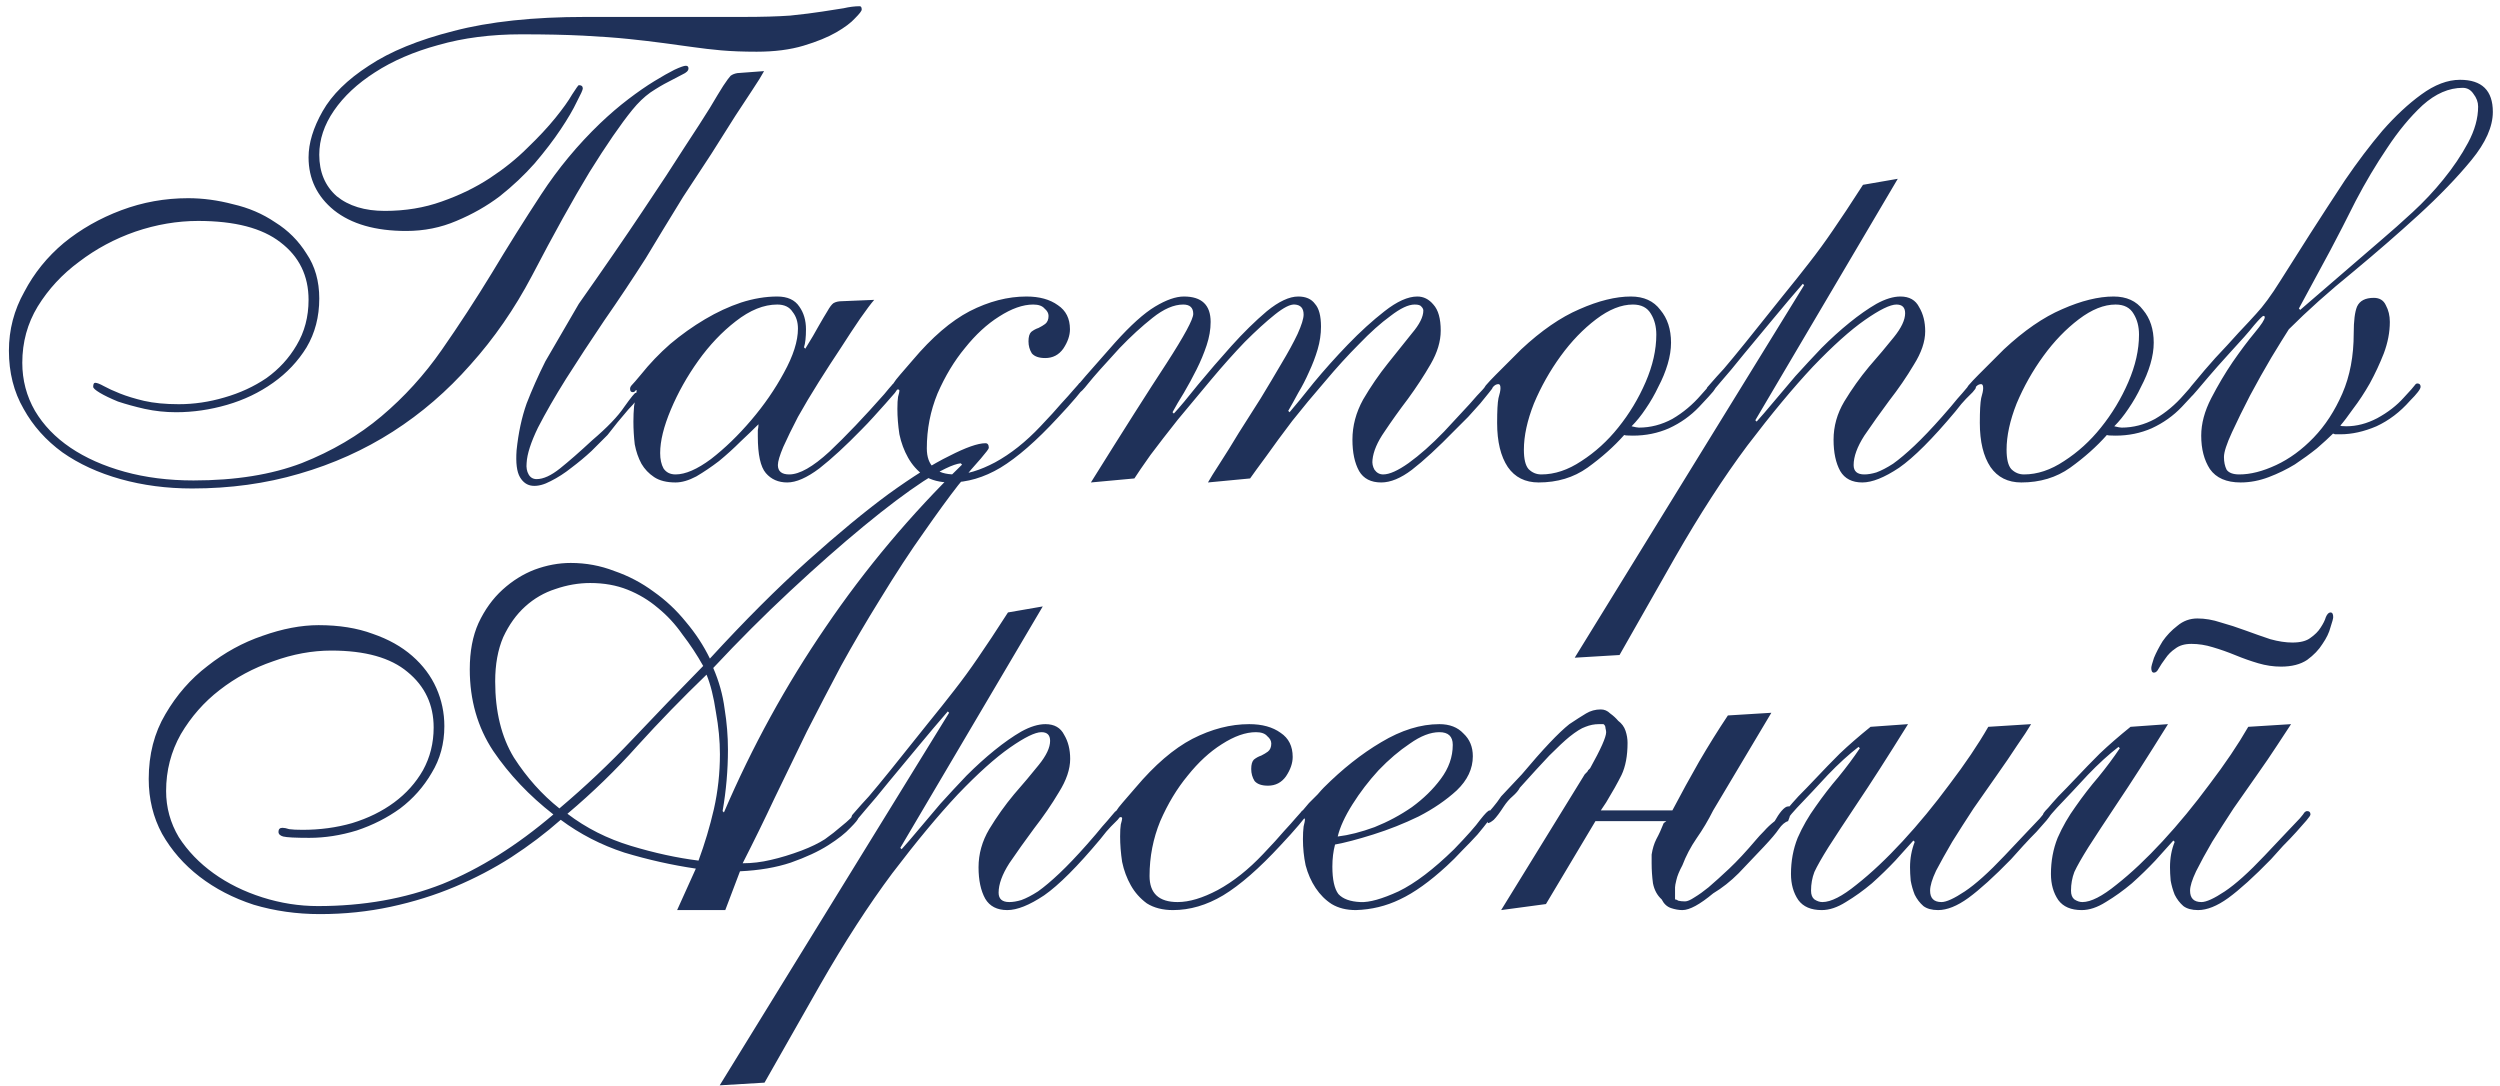 <?xml version="1.0" encoding="UTF-8"?> <svg xmlns="http://www.w3.org/2000/svg" width="228" height="99" viewBox="0 0 228 99" fill="none"><path d="M67.791 1.544C69.499 1.544 70.922 1.503 72.061 1.422C73.24 1.3 74.216 1.178 74.989 1.056C75.802 0.934 76.453 0.832 76.941 0.751C77.47 0.629 77.958 0.568 78.405 0.568C78.527 0.568 78.588 0.67 78.588 0.873C78.588 0.995 78.385 1.259 77.978 1.666C77.612 2.073 77.043 2.5 76.27 2.947C75.497 3.394 74.501 3.801 73.281 4.167C72.061 4.533 70.638 4.716 69.011 4.716C67.791 4.716 66.713 4.675 65.778 4.594C64.883 4.513 64.009 4.411 63.155 4.289C62.301 4.167 61.406 4.045 60.471 3.923C59.576 3.801 58.539 3.679 57.36 3.557C56.181 3.435 54.798 3.333 53.212 3.252C51.626 3.171 49.735 3.13 47.539 3.13C44.774 3.13 42.252 3.455 39.975 4.106C37.738 4.716 35.807 5.55 34.18 6.607C32.594 7.624 31.354 8.783 30.459 10.084C29.564 11.385 29.117 12.727 29.117 14.11C29.117 15.696 29.646 16.957 30.703 17.892C31.801 18.787 33.265 19.234 35.095 19.234C36.966 19.234 38.694 18.949 40.28 18.38C41.907 17.811 43.371 17.099 44.672 16.245C45.973 15.391 47.112 14.476 48.088 13.5C49.105 12.524 49.959 11.609 50.65 10.755C51.341 9.901 51.85 9.189 52.175 8.62C52.541 8.051 52.744 7.766 52.785 7.766C53.029 7.766 53.151 7.868 53.151 8.071C53.151 8.193 52.968 8.6 52.602 9.291C52.277 9.982 51.789 10.816 51.138 11.792C50.487 12.768 49.694 13.805 48.759 14.903C47.824 15.96 46.766 16.957 45.587 17.892C44.408 18.787 43.086 19.539 41.622 20.149C40.199 20.759 38.674 21.064 37.047 21.064C34.241 21.064 32.045 20.434 30.459 19.173C28.914 17.912 28.141 16.306 28.141 14.354C28.141 13.053 28.568 11.65 29.422 10.145C30.276 8.64 31.679 7.258 33.631 5.997C35.583 4.696 38.165 3.638 41.378 2.825C44.631 1.971 48.637 1.544 53.395 1.544H67.791ZM18.076 20.149C16.165 20.149 14.253 20.474 12.342 21.125C10.471 21.776 8.763 22.691 7.218 23.87C5.673 25.009 4.412 26.371 3.436 27.957C2.501 29.502 2.033 31.21 2.033 33.081C2.033 34.667 2.419 36.131 3.192 37.473C3.965 38.774 5.042 39.893 6.425 40.828C7.808 41.763 9.455 42.495 11.366 43.024C13.277 43.553 15.372 43.817 17.649 43.817C21.472 43.817 24.766 43.288 27.531 42.231C30.296 41.133 32.716 39.71 34.79 37.961C36.864 36.212 38.694 34.199 40.28 31.922C41.866 29.645 43.391 27.306 44.855 24.907C46.319 22.467 47.824 20.068 49.369 17.709C50.914 15.35 52.704 13.195 54.737 11.243C55.591 10.43 56.445 9.698 57.299 9.047C58.153 8.396 58.946 7.847 59.678 7.4C60.41 6.953 61.02 6.607 61.508 6.363C62.037 6.119 62.382 5.997 62.545 5.997C62.708 5.997 62.789 6.078 62.789 6.241C62.789 6.444 62.606 6.627 62.24 6.79C61.915 6.953 61.488 7.176 60.959 7.461C60.471 7.705 59.922 8.03 59.312 8.437C58.743 8.844 58.194 9.372 57.665 10.023C56.608 11.324 55.306 13.215 53.761 15.696C52.256 18.177 50.508 21.328 48.515 25.151C46.929 28.16 45.058 30.865 42.903 33.264C40.788 35.663 38.43 37.697 35.827 39.364C33.224 41.031 30.378 42.312 27.287 43.207C24.237 44.102 20.984 44.549 17.527 44.549C15.209 44.549 13.033 44.264 11 43.695C8.967 43.126 7.198 42.312 5.693 41.255C4.188 40.157 3.009 38.835 2.155 37.29C1.26 35.745 0.813 33.976 0.813 31.983C0.813 30.072 1.281 28.282 2.216 26.615C3.111 24.907 4.31 23.423 5.815 22.162C7.36 20.901 9.109 19.905 11.061 19.173C13.013 18.441 15.046 18.075 17.161 18.075C18.503 18.075 19.865 18.258 21.248 18.624C22.671 18.949 23.952 19.498 25.091 20.271C26.27 21.003 27.226 21.959 27.958 23.138C28.731 24.277 29.117 25.639 29.117 27.225C29.117 28.892 28.731 30.377 27.958 31.678C27.185 32.939 26.169 34.016 24.908 34.911C23.647 35.806 22.244 36.477 20.699 36.924C19.154 37.371 17.608 37.595 16.063 37.595C15.087 37.595 14.131 37.493 13.196 37.29C12.301 37.087 11.488 36.863 10.756 36.619C10.065 36.334 9.516 36.07 9.109 35.826C8.702 35.582 8.499 35.399 8.499 35.277C8.499 35.033 8.56 34.911 8.682 34.911C8.845 34.911 9.109 35.013 9.475 35.216C9.841 35.419 10.329 35.643 10.939 35.887C11.549 36.131 12.281 36.355 13.135 36.558C14.03 36.761 15.087 36.863 16.307 36.863C17.69 36.863 19.072 36.66 20.455 36.253C21.878 35.846 23.159 35.257 24.298 34.484C25.437 33.671 26.352 32.674 27.043 31.495C27.775 30.275 28.141 28.892 28.141 27.347C28.141 25.151 27.287 23.402 25.579 22.101C23.912 20.8 21.411 20.149 18.076 20.149ZM67.059 10.572L64.863 14.049L62.301 17.953L60.471 20.942L58.885 23.565C57.665 25.476 56.404 27.367 55.103 29.238C53.842 31.109 52.683 32.878 51.626 34.545C50.609 36.172 49.755 37.656 49.064 38.998C48.413 40.34 48.068 41.418 48.027 42.231C47.986 42.638 48.047 42.983 48.21 43.268C48.373 43.553 48.617 43.695 48.942 43.695C49.552 43.695 50.264 43.37 51.077 42.719C51.89 42.068 52.866 41.214 54.005 40.157C55.388 38.978 56.364 37.961 56.933 37.107C57.543 36.253 57.889 35.826 57.97 35.826C58.214 35.826 58.336 35.887 58.336 36.009C58.336 36.09 58.234 36.253 58.031 36.497C57.868 36.741 57.624 37.026 57.299 37.351C57.014 37.676 56.689 38.063 56.323 38.51C55.998 38.917 55.693 39.303 55.408 39.669C55.001 40.076 54.513 40.564 53.944 41.133C53.375 41.662 52.765 42.17 52.114 42.658C51.504 43.146 50.874 43.553 50.223 43.878C49.613 44.203 49.064 44.346 48.576 44.305C48.088 44.264 47.702 44 47.417 43.512C47.132 43.024 47.031 42.211 47.112 41.072C47.275 39.486 47.58 38.063 48.027 36.802C48.515 35.541 49.084 34.26 49.735 32.959L52.785 27.713C55.103 24.419 57.035 21.613 58.58 19.295C60.166 16.936 61.447 14.984 62.423 13.439C63.44 11.894 64.212 10.694 64.741 9.84C65.27 8.945 65.676 8.274 65.961 7.827C66.286 7.339 66.51 7.034 66.632 6.912C66.795 6.79 66.998 6.709 67.242 6.668L69.682 6.485L69.255 7.217L68.584 8.254L67.059 10.572ZM54.615 42.658L55.713 41.804L54.615 42.658ZM60.207 41.316C60.207 41.885 60.309 42.353 60.512 42.719C60.756 43.085 61.122 43.268 61.61 43.268C62.505 43.268 63.582 42.8 64.843 41.865C66.104 40.889 67.324 39.71 68.503 38.327C69.682 36.944 70.679 35.501 71.492 33.996C72.346 32.451 72.773 31.109 72.773 29.97C72.773 29.36 72.61 28.852 72.285 28.445C72 27.998 71.533 27.774 70.882 27.774C69.662 27.774 68.401 28.282 67.1 29.299C65.839 30.275 64.701 31.475 63.684 32.898C62.667 34.321 61.834 35.806 61.183 37.351C60.532 38.896 60.207 40.218 60.207 41.316ZM79.727 27.347C79.442 27.672 79.015 28.242 78.446 29.055C77.917 29.828 77.328 30.722 76.677 31.739C76.026 32.715 75.355 33.752 74.664 34.85C73.973 35.948 73.342 37.005 72.773 38.022C72.244 39.039 71.797 39.954 71.431 40.767C71.106 41.54 70.943 42.089 70.943 42.414C70.943 42.983 71.289 43.268 71.98 43.268C72.915 43.268 74.135 42.577 75.64 41.194C77.145 39.771 78.812 38.022 80.642 35.948C81.008 35.501 81.232 35.236 81.313 35.155C81.394 35.033 81.476 34.972 81.557 34.972C81.801 34.972 81.923 35.094 81.923 35.338C81.923 35.379 81.821 35.541 81.618 35.826C81.415 36.07 81.13 36.395 80.764 36.802C80.439 37.168 80.073 37.575 79.666 38.022C79.3 38.429 78.934 38.815 78.568 39.181C77.145 40.645 75.864 41.824 74.725 42.719C73.586 43.573 72.61 44 71.797 44C70.984 44 70.333 43.715 69.845 43.146C69.357 42.577 69.113 41.458 69.113 39.791C69.113 39.588 69.113 39.405 69.113 39.242C69.154 39.039 69.174 38.856 69.174 38.693C68.727 39.14 68.178 39.669 67.527 40.279C66.917 40.889 66.266 41.479 65.575 42.048C64.884 42.577 64.192 43.044 63.501 43.451C62.81 43.817 62.179 44 61.61 44C60.797 44 60.146 43.837 59.658 43.512C59.17 43.187 58.784 42.78 58.499 42.292C58.214 41.763 58.011 41.174 57.889 40.523C57.808 39.832 57.767 39.14 57.767 38.449C57.767 37.961 57.787 37.493 57.828 37.046C57.909 36.558 57.991 36.07 58.072 35.582C57.991 35.582 57.93 35.623 57.889 35.704C57.848 35.745 57.787 35.765 57.706 35.765C57.543 35.765 57.462 35.663 57.462 35.46C57.462 35.338 57.523 35.216 57.645 35.094C57.767 34.972 58.031 34.667 58.438 34.179C59.251 33.162 60.146 32.227 61.122 31.373C62.139 30.519 63.196 29.767 64.294 29.116C65.392 28.465 66.49 27.957 67.588 27.591C68.727 27.225 69.825 27.042 70.882 27.042C71.817 27.042 72.488 27.347 72.895 27.957C73.302 28.526 73.505 29.218 73.505 30.031C73.505 30.763 73.444 31.312 73.322 31.678L73.444 31.8C73.973 30.946 74.379 30.255 74.664 29.726C74.989 29.157 75.254 28.709 75.457 28.384C75.66 28.018 75.843 27.774 76.006 27.652C76.209 27.53 76.474 27.469 76.799 27.469L79.727 27.347ZM97.58 30.031C97.58 30.6 97.377 31.19 96.97 31.8C96.563 32.369 96.014 32.654 95.323 32.654C94.754 32.654 94.347 32.512 94.103 32.227C93.9 31.902 93.798 31.536 93.798 31.129C93.798 30.722 93.879 30.438 94.042 30.275C94.245 30.112 94.469 29.99 94.713 29.909C94.957 29.787 95.16 29.665 95.323 29.543C95.526 29.38 95.628 29.136 95.628 28.811C95.628 28.567 95.506 28.343 95.262 28.14C95.059 27.896 94.713 27.774 94.225 27.774C93.29 27.774 92.253 28.14 91.114 28.872C90.016 29.563 88.979 30.519 88.003 31.739C87.027 32.918 86.193 34.301 85.502 35.887C84.851 37.473 84.526 39.14 84.526 40.889C84.526 42.475 85.38 43.268 87.088 43.268C88.145 43.268 89.365 42.902 90.748 42.17C92.171 41.397 93.554 40.299 94.896 38.876C95.709 38.022 96.34 37.331 96.787 36.802C97.275 36.273 97.621 35.887 97.824 35.643C98.068 35.358 98.231 35.175 98.312 35.094C98.393 34.972 98.454 34.911 98.495 34.911C98.739 34.911 98.861 35.033 98.861 35.277C98.861 35.358 98.617 35.684 98.129 36.253C97.682 36.782 97.133 37.392 96.482 38.083C94.53 40.198 92.781 41.723 91.236 42.658C89.731 43.553 88.206 44 86.661 44C85.726 44 84.933 43.797 84.282 43.39C83.672 42.943 83.184 42.394 82.818 41.743C82.452 41.092 82.188 40.381 82.025 39.608C81.903 38.795 81.842 38.022 81.842 37.29C81.842 36.802 81.862 36.436 81.903 36.192C81.984 35.907 82.025 35.724 82.025 35.643C82.025 35.562 81.984 35.521 81.903 35.521C81.822 35.521 81.74 35.562 81.659 35.643C81.618 35.724 81.557 35.765 81.476 35.765C81.273 35.765 81.171 35.663 81.171 35.46C81.171 35.419 81.191 35.379 81.232 35.338C81.273 35.257 81.354 35.135 81.476 34.972C81.598 34.769 81.801 34.504 82.086 34.179C82.371 33.854 82.757 33.406 83.245 32.837C84.994 30.763 86.722 29.279 88.43 28.384C90.179 27.489 91.907 27.042 93.615 27.042C94.794 27.042 95.75 27.306 96.482 27.835C97.214 28.323 97.58 29.055 97.58 30.031ZM110.166 44C110.369 43.634 110.735 43.044 111.264 42.231C111.792 41.418 112.362 40.503 112.972 39.486C113.622 38.469 114.293 37.412 114.985 36.314C115.676 35.175 116.306 34.118 116.876 33.142C117.486 32.125 117.974 31.231 118.34 30.458C118.706 29.645 118.889 29.055 118.889 28.689C118.889 28.12 118.624 27.815 118.096 27.774C117.689 27.733 117.079 28.038 116.266 28.689C115.452 29.34 114.537 30.173 113.521 31.19C112.545 32.207 111.528 33.345 110.471 34.606C109.413 35.867 108.397 37.087 107.421 38.266C106.485 39.445 105.652 40.523 104.92 41.499C104.228 42.475 103.74 43.187 103.456 43.634L99.49 44C102.459 39.242 104.757 35.623 106.384 33.142C108.01 30.621 108.824 29.116 108.824 28.628C108.824 28.059 108.519 27.774 107.909 27.774C107.055 27.774 106.119 28.181 105.103 28.994C104.127 29.767 103.13 30.682 102.114 31.739C100.69 33.284 99.734 34.362 99.246 34.972C98.799 35.541 98.514 35.826 98.392 35.826C98.189 35.826 98.088 35.704 98.088 35.46C98.088 35.379 98.392 34.992 99.002 34.301C99.653 33.569 100.548 32.552 101.687 31.251C103.11 29.665 104.33 28.567 105.347 27.957C106.363 27.347 107.238 27.042 107.97 27.042C109.596 27.042 110.41 27.815 110.41 29.36C110.41 30.051 110.288 30.763 110.044 31.495C109.8 32.227 109.495 32.959 109.129 33.691C108.763 34.423 108.376 35.135 107.97 35.826C107.563 36.477 107.217 37.066 106.933 37.595L107.055 37.717C107.583 37.148 108.315 36.273 109.251 35.094C110.227 33.915 111.243 32.735 112.301 31.556C113.399 30.336 114.476 29.279 115.534 28.384C116.632 27.489 117.587 27.042 118.401 27.042C119.092 27.042 119.6 27.266 119.926 27.713C120.292 28.12 120.475 28.811 120.475 29.787C120.475 30.478 120.373 31.17 120.17 31.861C119.966 32.552 119.702 33.244 119.377 33.935C119.092 34.586 118.767 35.216 118.401 35.826C118.075 36.436 117.77 36.985 117.486 37.473L117.608 37.595C118.136 36.985 118.868 36.09 119.804 34.911C120.78 33.732 121.817 32.573 122.915 31.434C124.053 30.255 125.172 29.238 126.27 28.384C127.408 27.489 128.405 27.042 129.259 27.042C129.828 27.042 130.316 27.286 130.723 27.774C131.17 28.262 131.394 29.055 131.394 30.153C131.394 31.129 131.089 32.146 130.479 33.203C129.869 34.26 129.177 35.318 128.405 36.375C127.632 37.392 126.92 38.388 126.27 39.364C125.619 40.299 125.253 41.153 125.172 41.926C125.131 42.251 125.192 42.556 125.355 42.841C125.558 43.126 125.822 43.268 126.148 43.268C126.717 43.268 127.49 42.922 128.466 42.231C129.482 41.499 130.56 40.543 131.699 39.364C132.715 38.266 133.488 37.432 134.017 36.863C134.545 36.253 134.932 35.826 135.176 35.582C135.42 35.297 135.562 35.135 135.603 35.094C135.684 35.013 135.765 34.972 135.847 34.972C136.05 34.972 136.152 35.074 136.152 35.277C136.152 35.358 136.03 35.541 135.786 35.826C135.582 36.07 135.318 36.395 134.993 36.802C134.667 37.168 134.301 37.575 133.895 38.022C133.488 38.429 133.081 38.835 132.675 39.242C131.129 40.828 129.828 42.028 128.771 42.841C127.754 43.614 126.819 44 125.965 44C125.029 44 124.358 43.654 123.952 42.963C123.545 42.231 123.342 41.275 123.342 40.096C123.342 38.835 123.667 37.615 124.318 36.436C125.009 35.257 125.761 34.159 126.575 33.142C127.388 32.125 128.12 31.21 128.771 30.397C129.462 29.584 129.808 28.892 129.808 28.323C129.808 28.201 129.747 28.079 129.625 27.957C129.543 27.835 129.34 27.774 129.015 27.774C128.445 27.774 127.713 28.12 126.819 28.811C125.924 29.462 124.968 30.316 123.952 31.373C122.935 32.39 121.898 33.528 120.841 34.789C119.783 36.009 118.787 37.209 117.852 38.388C116.957 39.567 116.164 40.645 115.473 41.621C114.781 42.556 114.293 43.227 114.009 43.634L110.166 44ZM151.056 30.519C151.056 29.787 150.893 29.157 150.568 28.628C150.242 28.059 149.693 27.774 148.921 27.774C147.863 27.774 146.745 28.221 145.566 29.116C144.386 30.011 143.309 31.129 142.333 32.471C141.357 33.813 140.543 35.257 139.893 36.802C139.283 38.347 138.978 39.75 138.978 41.011C138.978 41.865 139.12 42.455 139.405 42.78C139.73 43.105 140.116 43.268 140.564 43.268C141.784 43.268 143.004 42.861 144.224 42.048C145.484 41.235 146.603 40.218 147.579 38.998C148.595 37.737 149.429 36.355 150.08 34.85C150.73 33.345 151.056 31.902 151.056 30.519ZM152.398 31.251C152.398 31.861 152.296 32.512 152.093 33.203C151.889 33.894 151.605 34.586 151.239 35.277C150.913 35.968 150.527 36.639 150.08 37.29C149.673 37.9 149.246 38.429 148.799 38.876C149.124 38.957 149.348 38.998 149.47 38.998C150.527 38.998 151.544 38.734 152.52 38.205C153.496 37.636 154.37 36.904 155.143 36.009C155.549 35.562 155.793 35.277 155.875 35.155C155.997 35.033 156.098 34.972 156.18 34.972C156.383 34.972 156.485 35.074 156.485 35.277C156.485 35.358 156.403 35.501 156.241 35.704C156.078 35.907 155.651 36.375 154.96 37.107C154.187 37.92 153.272 38.571 152.215 39.059C151.198 39.506 150.1 39.73 148.921 39.73C148.433 39.73 148.168 39.71 148.128 39.669C147.192 40.726 146.074 41.723 144.773 42.658C143.512 43.553 142.028 44 140.32 44C139.1 44 138.164 43.532 137.514 42.597C136.863 41.621 136.538 40.279 136.538 38.571C136.538 37.473 136.578 36.721 136.66 36.314C136.782 35.907 136.843 35.602 136.843 35.399C136.843 35.155 136.782 35.033 136.66 35.033C136.416 35.033 136.192 35.196 135.989 35.521C135.785 35.846 135.643 36.009 135.562 36.009C135.318 36.009 135.196 35.907 135.196 35.704C135.196 35.623 135.297 35.44 135.501 35.155C135.745 34.87 136.05 34.545 136.416 34.179C136.782 33.813 137.168 33.427 137.575 33.02C137.981 32.613 138.368 32.227 138.734 31.861C140.564 30.153 142.333 28.933 144.041 28.201C145.789 27.428 147.355 27.042 148.738 27.042C149.917 27.042 150.812 27.449 151.422 28.262C152.072 29.035 152.398 30.031 152.398 31.251ZM160.084 38.327L160.206 38.449C160.613 38.002 161.121 37.412 161.731 36.68C162.341 35.948 163.012 35.155 163.744 34.301C164.517 33.447 165.31 32.593 166.123 31.739C166.977 30.885 167.831 30.112 168.685 29.421C169.539 28.73 170.352 28.16 171.125 27.713C171.938 27.266 172.67 27.042 173.321 27.042C174.134 27.042 174.704 27.367 175.029 28.018C175.395 28.628 175.578 29.36 175.578 30.214C175.578 31.149 175.232 32.166 174.541 33.264C173.89 34.362 173.138 35.46 172.284 36.558C171.471 37.656 170.718 38.713 170.027 39.73C169.376 40.747 169.051 41.641 169.051 42.414C169.051 42.983 169.376 43.268 170.027 43.268C170.352 43.268 170.718 43.207 171.125 43.085C171.572 42.922 172.081 42.658 172.65 42.292C173.219 41.885 173.87 41.336 174.602 40.645C175.334 39.954 176.168 39.079 177.103 38.022C177.713 37.331 178.181 36.782 178.506 36.375C178.872 35.968 179.136 35.663 179.299 35.46C179.502 35.216 179.624 35.074 179.665 35.033C179.746 34.952 179.828 34.911 179.909 34.911C180.112 34.911 180.214 35.013 180.214 35.216C180.214 35.297 180.194 35.379 180.153 35.46C180.112 35.501 180.031 35.602 179.909 35.765C179.787 35.887 179.584 36.09 179.299 36.375C179.055 36.619 178.73 37.005 178.323 37.534C176.249 40.015 174.541 41.723 173.199 42.658C171.857 43.553 170.739 44 169.844 44C168.909 44 168.238 43.654 167.831 42.963C167.424 42.231 167.221 41.275 167.221 40.096C167.221 38.876 167.546 37.717 168.197 36.619C168.888 35.48 169.641 34.423 170.454 33.447C171.308 32.471 172.06 31.576 172.711 30.763C173.402 29.909 173.748 29.177 173.748 28.567C173.748 28.038 173.484 27.774 172.955 27.774C172.386 27.774 171.43 28.242 170.088 29.177C168.746 30.112 167.16 31.536 165.33 33.447C163.541 35.358 161.548 37.758 159.352 40.645C157.197 43.532 155.001 46.928 152.764 50.832L147.701 59.738L143.614 59.982L164.537 26.005L164.415 25.883C163.602 26.818 162.707 27.876 161.731 29.055C160.796 30.194 159.901 31.271 159.047 32.288C158.234 33.305 157.522 34.159 156.912 34.85C156.343 35.541 156.038 35.887 155.997 35.887C155.753 35.887 155.631 35.785 155.631 35.582C155.631 35.501 155.651 35.419 155.692 35.338C155.773 35.257 155.916 35.094 156.119 34.85C156.363 34.565 156.729 34.159 157.217 33.63C157.705 33.061 158.376 32.247 159.23 31.19C160.653 29.401 161.792 27.977 162.646 26.92C163.541 25.822 164.334 24.826 165.025 23.931C165.757 22.996 166.469 22.02 167.16 21.003C167.892 19.946 168.807 18.563 169.905 16.855L173.077 16.306L160.084 38.327ZM195.078 30.519C195.078 29.787 194.915 29.157 194.59 28.628C194.265 28.059 193.716 27.774 192.943 27.774C191.886 27.774 190.767 28.221 189.588 29.116C188.409 30.011 187.331 31.129 186.355 32.471C185.379 33.813 184.566 35.257 183.915 36.802C183.305 38.347 183 39.75 183 41.011C183 41.865 183.142 42.455 183.427 42.78C183.752 43.105 184.139 43.268 184.586 43.268C185.806 43.268 187.026 42.861 188.246 42.048C189.507 41.235 190.625 40.218 191.601 38.998C192.618 37.737 193.451 36.355 194.102 34.85C194.753 33.345 195.078 31.902 195.078 30.519ZM196.42 31.251C196.42 31.861 196.318 32.512 196.115 33.203C195.912 33.894 195.627 34.586 195.261 35.277C194.936 35.968 194.549 36.639 194.102 37.29C193.695 37.9 193.268 38.429 192.821 38.876C193.146 38.957 193.37 38.998 193.492 38.998C194.549 38.998 195.566 38.734 196.542 38.205C197.518 37.636 198.392 36.904 199.165 36.009C199.572 35.562 199.816 35.277 199.897 35.155C200.019 35.033 200.121 34.972 200.202 34.972C200.405 34.972 200.507 35.074 200.507 35.277C200.507 35.358 200.426 35.501 200.263 35.704C200.1 35.907 199.673 36.375 198.982 37.107C198.209 37.92 197.294 38.571 196.237 39.059C195.22 39.506 194.122 39.73 192.943 39.73C192.455 39.73 192.191 39.71 192.15 39.669C191.215 40.726 190.096 41.723 188.795 42.658C187.534 43.553 186.05 44 184.342 44C183.122 44 182.187 43.532 181.536 42.597C180.885 41.621 180.56 40.279 180.56 38.571C180.56 37.473 180.601 36.721 180.682 36.314C180.804 35.907 180.865 35.602 180.865 35.399C180.865 35.155 180.804 35.033 180.682 35.033C180.438 35.033 180.214 35.196 180.011 35.521C179.808 35.846 179.665 36.009 179.584 36.009C179.34 36.009 179.218 35.907 179.218 35.704C179.218 35.623 179.32 35.44 179.523 35.155C179.767 34.87 180.072 34.545 180.438 34.179C180.804 33.813 181.19 33.427 181.597 33.02C182.004 32.613 182.39 32.227 182.756 31.861C184.586 30.153 186.355 28.933 188.063 28.201C189.812 27.428 191.377 27.042 192.76 27.042C193.939 27.042 194.834 27.449 195.444 28.262C196.095 29.035 196.42 30.031 196.42 31.251ZM217.282 21.796C218.096 21.105 219.011 20.291 220.027 19.356C221.044 18.421 221.979 17.424 222.833 16.367C223.728 15.269 224.48 14.151 225.09 13.012C225.7 11.873 226.005 10.775 226.005 9.718C226.005 9.311 225.863 8.925 225.578 8.559C225.334 8.193 225.009 8.01 224.602 8.01C223.342 8.01 222.122 8.539 220.942 9.596C219.804 10.653 218.726 11.955 217.709 13.5C216.693 15.005 215.737 16.611 214.842 18.319C213.988 20.027 213.216 21.532 212.524 22.833L209.657 28.14L209.779 28.262L217.282 21.796ZM217.953 29.36C217.953 30.295 217.77 31.251 217.404 32.227C217.038 33.162 216.611 34.077 216.123 34.972C215.635 35.826 215.127 36.599 214.598 37.29C214.11 37.981 213.724 38.49 213.439 38.815C213.48 38.856 213.663 38.876 213.988 38.876C214.924 38.876 215.859 38.632 216.794 38.144C217.77 37.615 218.584 36.985 219.234 36.253C219.804 35.643 220.129 35.277 220.21 35.155C220.292 35.033 220.373 34.972 220.454 34.972C220.658 34.972 220.759 35.074 220.759 35.277C220.759 35.48 220.434 35.907 219.783 36.558C218.889 37.575 217.872 38.347 216.733 38.876C215.595 39.364 214.497 39.608 213.439 39.608C213.236 39.608 213.073 39.608 212.951 39.608C212.87 39.567 212.809 39.547 212.768 39.547C212.402 39.913 211.914 40.36 211.304 40.889C210.694 41.377 210.023 41.865 209.291 42.353C208.559 42.8 207.766 43.187 206.912 43.512C206.058 43.837 205.204 44 204.35 44C203.049 44 202.114 43.593 201.544 42.78C201.016 41.967 200.751 40.95 200.751 39.73C200.751 38.632 201.056 37.493 201.666 36.314C202.276 35.135 202.927 34.037 203.618 33.02C204.35 31.963 205.021 31.068 205.631 30.336C206.241 29.604 206.546 29.136 206.546 28.933C206.546 28.852 206.506 28.811 206.424 28.811C206.343 28.811 206.058 29.096 205.57 29.665C205.123 30.234 204.371 31.088 203.313 32.227C202.5 33.122 201.87 33.833 201.422 34.362C200.975 34.891 200.629 35.297 200.385 35.582C200.182 35.826 200.04 35.989 199.958 36.07C199.877 36.111 199.796 36.131 199.714 36.131C199.511 36.131 199.409 36.05 199.409 35.887C199.409 35.765 199.674 35.399 200.202 34.789C200.731 34.138 201.341 33.427 202.032 32.654C202.764 31.881 203.476 31.109 204.167 30.336C204.899 29.563 205.428 28.994 205.753 28.628C206.404 27.937 207.136 26.94 207.949 25.639C208.803 24.297 209.718 22.853 210.694 21.308C211.711 19.722 212.768 18.095 213.866 16.428C215.005 14.761 216.144 13.256 217.282 11.914C218.462 10.572 219.641 9.474 220.82 8.62C222.04 7.725 223.22 7.278 224.358 7.278C226.351 7.278 227.347 8.254 227.347 10.206C227.347 11.548 226.697 13.012 225.395 14.598C224.094 16.184 222.488 17.851 220.576 19.6C218.706 21.308 216.693 23.057 214.537 24.846C212.382 26.595 210.45 28.323 208.742 30.031C208.376 30.6 207.848 31.454 207.156 32.593C206.506 33.691 205.855 34.85 205.204 36.07C204.594 37.249 204.045 38.368 203.557 39.425C203.069 40.482 202.825 41.235 202.825 41.682C202.825 42.129 202.907 42.516 203.069 42.841C203.273 43.126 203.659 43.268 204.228 43.268C205.245 43.268 206.363 42.983 207.583 42.414C208.803 41.845 209.942 41.011 210.999 39.913C212.057 38.815 212.931 37.473 213.622 35.887C214.314 34.301 214.659 32.471 214.659 30.397C214.659 29.258 214.761 28.445 214.964 27.957C215.208 27.428 215.717 27.164 216.489 27.164C217.018 27.164 217.384 27.388 217.587 27.835C217.831 28.282 217.953 28.791 217.953 29.36ZM65.657 68.787C65.657 67.567 65.535 66.286 65.291 64.944C65.088 63.561 64.803 62.423 64.437 61.528C62.241 63.643 60.147 65.798 58.154 67.994C56.202 70.19 54.067 72.264 51.749 74.216C53.457 75.517 55.389 76.493 57.544 77.144C59.699 77.795 61.753 78.242 63.705 78.486C64.274 76.941 64.742 75.375 65.108 73.789C65.474 72.162 65.657 70.495 65.657 68.787ZM66.023 74.094C68.585 68.116 71.676 62.484 75.295 57.197C78.914 51.87 83.062 46.929 87.739 42.374L87.617 42.252C86.926 42.333 85.787 42.882 84.201 43.899C82.656 44.916 80.846 46.278 78.772 47.986C76.698 49.694 74.461 51.666 72.062 53.903C69.703 56.099 67.365 58.437 65.047 60.918C65.576 62.138 65.921 63.378 66.084 64.639C66.287 65.9 66.389 67.14 66.389 68.36C66.389 69.295 66.348 70.231 66.267 71.166C66.186 72.101 66.064 73.037 65.901 73.972L66.023 74.094ZM45.161 62.138C45.161 64.903 45.73 67.221 46.869 69.092C48.048 70.922 49.431 72.467 51.017 73.728C53.376 71.735 55.592 69.641 57.666 67.445C59.781 65.208 61.936 62.972 64.132 60.735C63.563 59.718 62.932 58.763 62.241 57.868C61.59 56.933 60.838 56.119 59.984 55.428C59.171 54.737 58.256 54.188 57.239 53.781C56.222 53.374 55.084 53.171 53.823 53.171C52.766 53.171 51.708 53.354 50.651 53.72C49.634 54.045 48.719 54.574 47.906 55.306C47.093 56.038 46.422 56.973 45.893 58.112C45.405 59.251 45.161 60.593 45.161 62.138ZM61.753 83L63.461 79.218C61.265 78.893 59.089 78.405 56.934 77.754C54.819 77.063 52.888 76.066 51.139 74.765C49.756 75.985 48.252 77.124 46.625 78.181C45.039 79.198 43.331 80.092 41.501 80.865C39.671 81.638 37.719 82.248 35.645 82.695C33.571 83.142 31.416 83.366 29.179 83.366C27.064 83.366 25.051 83.081 23.14 82.512C21.269 81.902 19.622 81.048 18.199 79.95C16.776 78.852 15.637 77.551 14.783 76.046C13.97 74.541 13.563 72.874 13.563 71.044C13.563 68.807 14.071 66.835 15.088 65.127C16.105 63.378 17.386 61.914 18.931 60.735C20.476 59.515 22.144 58.6 23.933 57.99C25.763 57.339 27.471 57.014 29.057 57.014C30.928 57.014 32.575 57.278 33.998 57.807C35.421 58.295 36.621 58.966 37.597 59.82C38.573 60.674 39.305 61.65 39.793 62.748C40.281 63.846 40.525 65.005 40.525 66.225C40.525 67.811 40.139 69.234 39.366 70.495C38.634 71.756 37.678 72.833 36.499 73.728C35.32 74.582 33.998 75.253 32.534 75.741C31.07 76.188 29.626 76.412 28.203 76.412C26.942 76.412 26.149 76.371 25.824 76.29C25.539 76.209 25.397 76.066 25.397 75.863C25.397 75.619 25.519 75.497 25.763 75.497C25.926 75.497 26.129 75.538 26.373 75.619C26.658 75.66 27.064 75.68 27.593 75.68C29.179 75.68 30.684 75.477 32.107 75.07C33.571 74.623 34.852 73.992 35.95 73.179C37.048 72.366 37.922 71.39 38.573 70.251C39.224 69.072 39.549 67.77 39.549 66.347C39.549 64.273 38.756 62.585 37.17 61.284C35.625 59.983 33.307 59.332 30.216 59.332C28.467 59.332 26.698 59.657 24.909 60.308C23.12 60.918 21.493 61.792 20.029 62.931C18.606 64.029 17.426 65.371 16.491 66.957C15.596 68.543 15.149 70.271 15.149 72.142C15.149 73.647 15.535 75.05 16.308 76.351C17.121 77.612 18.179 78.71 19.48 79.645C20.781 80.58 22.266 81.312 23.933 81.841C25.6 82.37 27.288 82.634 28.996 82.634C33.144 82.634 36.926 81.963 40.342 80.621C43.758 79.238 47.133 77.124 50.468 74.277C48.272 72.569 46.442 70.637 44.978 68.482C43.555 66.327 42.843 63.846 42.843 61.04C42.843 59.413 43.107 58.01 43.636 56.831C44.205 55.611 44.937 54.594 45.832 53.781C46.727 52.968 47.703 52.358 48.76 51.951C49.858 51.544 50.956 51.341 52.054 51.341C53.437 51.341 54.758 51.585 56.019 52.073C57.32 52.52 58.52 53.151 59.618 53.964C60.716 54.737 61.692 55.652 62.546 56.709C63.441 57.766 64.173 58.885 64.742 60.064C67.914 56.607 70.883 53.639 73.648 51.158C76.413 48.677 78.874 46.644 81.029 45.058C83.225 43.472 85.075 42.313 86.58 41.581C88.085 40.808 89.183 40.422 89.874 40.422C90.077 40.422 90.179 40.564 90.179 40.849C90.179 40.93 89.935 41.256 89.447 41.825C88.959 42.354 88.268 43.167 87.373 44.265C86.519 45.363 85.482 46.786 84.262 48.535C83.042 50.243 81.7 52.297 80.236 54.696C78.975 56.729 77.796 58.742 76.698 60.735C75.641 62.728 74.604 64.72 73.587 66.713C72.611 68.706 71.635 70.719 70.659 72.752C69.724 74.745 68.748 76.737 67.731 78.73C68.585 78.73 69.439 78.628 70.293 78.425C71.188 78.222 72.123 77.937 73.099 77.571C73.953 77.246 74.665 76.9 75.234 76.534C75.803 76.127 76.271 75.761 76.637 75.436C77.044 75.111 77.349 74.846 77.552 74.643C77.755 74.399 77.898 74.277 77.979 74.277C78.182 74.277 78.284 74.379 78.284 74.582C78.284 74.704 78.04 75.009 77.552 75.497C77.105 75.985 76.434 76.514 75.539 77.083C74.644 77.652 73.506 78.181 72.123 78.669C70.781 79.116 69.236 79.381 67.487 79.462L66.145 83H61.753ZM82.106 77.327L82.228 77.449C82.635 77.002 83.144 76.412 83.754 75.68C84.364 74.948 85.034 74.155 85.766 73.301C86.539 72.447 87.332 71.593 88.145 70.739C88.999 69.885 89.853 69.112 90.707 68.421C91.561 67.73 92.375 67.16 93.147 66.713C93.961 66.266 94.693 66.042 95.344 66.042C96.157 66.042 96.726 66.367 97.052 67.018C97.418 67.628 97.6 68.36 97.6 69.214C97.6 70.149 97.255 71.166 96.564 72.264C95.913 73.362 95.16 74.46 94.306 75.558C93.493 76.656 92.741 77.713 92.049 78.73C91.399 79.747 91.073 80.641 91.073 81.414C91.073 81.983 91.399 82.268 92.049 82.268C92.375 82.268 92.741 82.207 93.147 82.085C93.595 81.922 94.103 81.658 94.672 81.292C95.242 80.885 95.892 80.336 96.624 79.645C97.356 78.954 98.19 78.079 99.126 77.022C99.736 76.331 100.203 75.782 100.528 75.375C100.894 74.968 101.159 74.663 101.321 74.46C101.525 74.216 101.647 74.074 101.687 74.033C101.769 73.952 101.85 73.911 101.931 73.911C102.135 73.911 102.236 74.013 102.236 74.216C102.236 74.297 102.216 74.379 102.175 74.46C102.135 74.501 102.053 74.602 101.931 74.765C101.809 74.887 101.606 75.09 101.321 75.375C101.077 75.619 100.752 76.005 100.345 76.534C98.272 79.015 96.564 80.723 95.222 81.658C93.879 82.553 92.761 83 91.867 83C90.931 83 90.26 82.654 89.853 81.963C89.447 81.231 89.243 80.275 89.243 79.096C89.243 77.876 89.569 76.717 90.219 75.619C90.911 74.48 91.663 73.423 92.477 72.447C93.331 71.471 94.083 70.576 94.734 69.763C95.425 68.909 95.77 68.177 95.77 67.567C95.77 67.038 95.506 66.774 94.978 66.774C94.408 66.774 93.453 67.242 92.111 68.177C90.769 69.112 89.183 70.536 87.353 72.447C85.563 74.358 83.57 76.758 81.374 79.645C79.219 82.532 77.023 85.928 74.787 89.832L69.724 98.738L65.636 98.982L86.559 65.005L86.438 64.883C85.624 65.818 84.73 66.876 83.754 68.055C82.818 69.194 81.924 70.271 81.07 71.288C80.256 72.305 79.544 73.159 78.934 73.85C78.365 74.541 78.06 74.887 78.019 74.887C77.775 74.887 77.653 74.785 77.653 74.582C77.653 74.501 77.674 74.419 77.715 74.338C77.796 74.257 77.938 74.094 78.141 73.85C78.385 73.565 78.751 73.159 79.24 72.63C79.728 72.061 80.398 71.247 81.252 70.19C82.676 68.401 83.814 66.977 84.668 65.92C85.563 64.822 86.356 63.826 87.047 62.931C87.779 61.996 88.491 61.02 89.183 60.003C89.915 58.946 90.829 57.563 91.927 55.855L95.1 55.306L82.106 77.327ZM117.893 69.031C117.893 69.6 117.69 70.19 117.283 70.8C116.877 71.369 116.328 71.654 115.636 71.654C115.067 71.654 114.66 71.512 114.416 71.227C114.213 70.902 114.111 70.536 114.111 70.129C114.111 69.722 114.193 69.438 114.355 69.275C114.559 69.112 114.782 68.99 115.026 68.909C115.27 68.787 115.474 68.665 115.636 68.543C115.84 68.38 115.941 68.136 115.941 67.811C115.941 67.567 115.819 67.343 115.575 67.14C115.372 66.896 115.026 66.774 114.538 66.774C113.603 66.774 112.566 67.14 111.427 67.872C110.329 68.563 109.292 69.519 108.316 70.739C107.34 71.918 106.507 73.301 105.815 74.887C105.165 76.473 104.839 78.14 104.839 79.889C104.839 81.475 105.693 82.268 107.401 82.268C108.459 82.268 109.679 81.902 111.061 81.17C112.485 80.397 113.867 79.299 115.209 77.876C116.023 77.022 116.653 76.331 117.1 75.802C117.588 75.273 117.934 74.887 118.137 74.643C118.381 74.358 118.544 74.175 118.625 74.094C118.707 73.972 118.768 73.911 118.808 73.911C119.052 73.911 119.174 74.033 119.174 74.277C119.174 74.358 118.93 74.684 118.442 75.253C117.995 75.782 117.446 76.392 116.795 77.083C114.843 79.198 113.095 80.723 111.549 81.658C110.045 82.553 108.52 83 106.974 83C106.039 83 105.246 82.797 104.595 82.39C103.985 81.943 103.497 81.394 103.131 80.743C102.765 80.092 102.501 79.381 102.338 78.608C102.216 77.795 102.155 77.022 102.155 76.29C102.155 75.802 102.176 75.436 102.216 75.192C102.298 74.907 102.338 74.724 102.338 74.643C102.338 74.562 102.298 74.521 102.216 74.521C102.135 74.521 102.054 74.562 101.972 74.643C101.932 74.724 101.871 74.765 101.789 74.765C101.586 74.765 101.484 74.663 101.484 74.46C101.484 74.419 101.505 74.379 101.545 74.338C101.586 74.257 101.667 74.135 101.789 73.972C101.911 73.769 102.115 73.504 102.399 73.179C102.684 72.854 103.07 72.406 103.558 71.837C105.307 69.763 107.035 68.279 108.743 67.384C110.492 66.489 112.22 66.042 113.928 66.042C115.108 66.042 116.063 66.306 116.795 66.835C117.527 67.323 117.893 68.055 117.893 69.031ZM131.272 66.774C130.459 66.774 129.564 67.12 128.588 67.811C127.612 68.462 126.656 69.275 125.721 70.251C124.826 71.227 124.033 72.264 123.342 73.362C122.651 74.46 122.203 75.436 122 76.29C123.017 76.168 124.135 75.883 125.355 75.436C126.575 74.948 127.714 74.338 128.771 73.606C129.828 72.833 130.703 71.979 131.394 71.044C132.126 70.068 132.492 69.031 132.492 67.933C132.492 67.16 132.085 66.774 131.272 66.774ZM134.322 68.97C134.322 70.109 133.834 71.146 132.858 72.081C131.882 72.976 130.723 73.769 129.381 74.46C128.039 75.111 126.656 75.66 125.233 76.107C123.81 76.554 122.651 76.859 121.756 77.022C121.593 77.632 121.512 78.303 121.512 79.035C121.512 80.214 121.695 81.048 122.061 81.536C122.468 81.983 123.139 82.227 124.074 82.268C124.887 82.309 126.046 81.983 127.551 81.292C129.056 80.56 130.743 79.279 132.614 77.449C133.793 76.229 134.586 75.334 134.993 74.765C135.44 74.196 135.725 73.911 135.847 73.911C136.05 73.911 136.152 74.033 136.152 74.277C136.152 74.358 136.01 74.562 135.725 74.887C135.481 75.212 135.156 75.619 134.749 76.107C134.342 76.554 133.875 77.042 133.346 77.571C132.858 78.1 132.39 78.567 131.943 78.974C130.398 80.397 128.974 81.414 127.673 82.024C126.412 82.634 125.07 82.959 123.647 83C122.793 83 122.061 82.817 121.451 82.451C120.882 82.085 120.394 81.597 119.987 80.987C119.58 80.377 119.275 79.686 119.072 78.913C118.909 78.14 118.828 77.347 118.828 76.534C118.828 76.087 118.848 75.7 118.889 75.375C118.97 75.05 119.011 74.846 119.011 74.765C119.011 74.684 118.991 74.643 118.95 74.643C118.828 74.765 118.706 74.826 118.584 74.826C118.503 74.785 118.462 74.663 118.462 74.46C118.462 74.419 118.543 74.277 118.706 74.033C118.909 73.789 119.133 73.525 119.377 73.24C119.662 72.955 119.926 72.691 120.17 72.447C120.414 72.162 120.597 71.959 120.719 71.837C122.427 70.129 124.176 68.746 125.965 67.689C127.795 66.591 129.564 66.042 131.272 66.042C132.207 66.042 132.939 66.327 133.468 66.896C134.037 67.425 134.322 68.116 134.322 68.97ZM136.904 83L144.529 70.617L144.712 70.434C144.793 70.353 144.834 70.292 144.834 70.251C144.874 70.21 144.935 70.149 145.017 70.068C145.993 68.319 146.481 67.221 146.481 66.774C146.481 66.693 146.46 66.571 146.42 66.408C146.42 66.245 146.359 66.123 146.237 66.042H145.81C145.403 66.042 144.996 66.123 144.59 66.286C144.224 66.408 143.736 66.713 143.126 67.201C142.678 67.567 142.068 68.136 141.296 68.909C140.564 69.682 139.669 70.658 138.612 71.837C138.49 72.081 138.266 72.345 137.941 72.63C137.656 72.874 137.392 73.179 137.148 73.545C136.782 74.114 136.477 74.521 136.233 74.765C135.989 74.968 135.806 75.07 135.684 75.07V74.887H135.44C135.44 74.806 135.48 74.684 135.562 74.521C135.643 74.358 135.684 74.236 135.684 74.155C135.806 74.033 135.968 73.85 136.172 73.606C136.416 73.321 136.66 72.996 136.904 72.63L138.795 70.617C140.706 68.34 142.15 66.815 143.126 66.042C143.736 65.635 144.244 65.31 144.651 65.066C145.057 64.822 145.505 64.7 145.993 64.7C146.318 64.7 146.603 64.822 146.847 65.066C147.131 65.269 147.375 65.493 147.579 65.737C147.904 65.981 148.128 66.286 148.25 66.652C148.372 67.018 148.433 67.384 148.433 67.75C148.433 68.929 148.25 69.905 147.884 70.678C147.518 71.41 147.05 72.244 146.481 73.179L145.993 73.911H152.52C153.333 72.366 154.146 70.881 154.96 69.458C155.814 67.994 156.688 66.591 157.583 65.249L161.548 65.005L156.241 73.911C155.793 74.806 155.285 75.66 154.716 76.473C154.187 77.246 153.76 78.059 153.435 78.913C153.15 79.442 152.967 79.889 152.886 80.255C152.804 80.58 152.764 80.804 152.764 80.926V82.024C152.845 82.024 152.947 82.065 153.069 82.146C153.231 82.187 153.435 82.207 153.679 82.207C153.882 82.207 154.167 82.085 154.533 81.841C154.939 81.597 155.366 81.292 155.814 80.926C156.383 80.438 157.013 79.869 157.705 79.218C158.437 78.527 159.25 77.652 160.145 76.595C160.348 76.351 160.592 76.087 160.877 75.802C161.161 75.477 161.487 75.172 161.853 74.887C162.056 74.521 162.259 74.216 162.463 73.972C162.707 73.687 162.91 73.545 163.073 73.545H163.317V73.911C163.317 74.033 163.296 74.155 163.256 74.277C163.256 74.399 163.195 74.602 163.073 74.887C162.788 74.968 162.503 75.212 162.219 75.619C161.975 75.985 161.527 76.514 160.877 77.205C160.063 78.059 159.291 78.872 158.559 79.645C157.827 80.377 157.054 80.987 156.241 81.475C155.021 82.492 154.085 83 153.435 83C153.109 83 152.764 82.939 152.398 82.817C152.032 82.695 151.747 82.431 151.544 82.024C151.137 81.658 150.873 81.17 150.751 80.56C150.669 79.95 150.629 79.34 150.629 78.73V77.937C150.71 77.408 150.852 76.941 151.056 76.534C151.3 76.087 151.523 75.599 151.727 75.07L151.971 74.887H145.505L140.991 82.451L136.904 83ZM174.012 66.042C172.141 69.051 170.616 71.43 169.437 73.179C168.298 74.887 167.404 76.249 166.753 77.266C166.143 78.242 165.716 78.994 165.472 79.523C165.269 80.052 165.167 80.621 165.167 81.231C165.167 81.597 165.269 81.861 165.472 82.024C165.716 82.187 165.96 82.268 166.204 82.268C166.977 82.268 168.014 81.739 169.315 80.682C170.657 79.625 172.06 78.303 173.524 76.717C174.988 75.131 176.411 73.403 177.794 71.532C179.217 69.661 180.397 67.913 181.332 66.286L185.236 66.042C184.951 66.53 184.524 67.181 183.955 67.994C183.426 68.807 182.816 69.702 182.125 70.678C181.434 71.654 180.722 72.671 179.99 73.728C179.299 74.785 178.648 75.802 178.038 76.778C177.469 77.754 176.981 78.628 176.574 79.401C176.208 80.174 176.025 80.784 176.025 81.231C176.025 81.922 176.371 82.268 177.062 82.268C177.509 82.268 178.221 81.943 179.197 81.292C180.173 80.641 181.373 79.564 182.796 78.059C183.691 77.124 184.382 76.392 184.87 75.863C185.399 75.294 185.785 74.887 186.029 74.643C186.273 74.358 186.415 74.175 186.456 74.094C186.537 74.013 186.619 73.972 186.7 73.972C186.903 73.972 187.005 74.074 187.005 74.277C187.005 74.358 186.883 74.541 186.639 74.826C186.395 75.111 186.09 75.456 185.724 75.863C185.358 76.229 184.951 76.656 184.504 77.144C184.097 77.591 183.731 77.998 183.406 78.364C181.861 79.95 180.559 81.129 179.502 81.902C178.485 82.634 177.57 83 176.757 83C176.188 83 175.74 82.878 175.415 82.634C175.09 82.349 174.825 82.004 174.622 81.597C174.459 81.19 174.337 80.763 174.256 80.316C174.215 79.869 174.195 79.462 174.195 79.096C174.195 78.283 174.337 77.51 174.622 76.778L174.5 76.656C174.053 77.144 173.504 77.754 172.853 78.486C172.202 79.177 171.491 79.869 170.718 80.56C169.945 81.211 169.152 81.78 168.339 82.268C167.566 82.756 166.834 83 166.143 83C165.167 83 164.455 82.695 164.008 82.085C163.561 81.434 163.337 80.641 163.337 79.706C163.337 78.527 163.54 77.429 163.947 76.412C164.394 75.395 164.943 74.44 165.594 73.545C166.245 72.61 166.936 71.715 167.668 70.861C168.4 69.966 169.051 69.092 169.62 68.238L169.498 68.116C168.603 68.807 167.668 69.661 166.692 70.678C165.757 71.695 164.821 72.691 163.886 73.667C163.479 74.114 163.235 74.399 163.154 74.521C163.073 74.643 162.971 74.704 162.849 74.704C162.686 74.704 162.605 74.582 162.605 74.338C162.605 74.297 162.625 74.236 162.666 74.155C162.747 74.033 162.89 73.87 163.093 73.667C163.296 73.423 163.601 73.077 164.008 72.63C164.455 72.183 165.025 71.593 165.716 70.861C166.326 70.21 167.017 69.499 167.79 68.726C168.603 67.953 169.539 67.14 170.596 66.286L174.012 66.042ZM197.721 66.042C195.85 69.051 194.325 71.43 193.146 73.179C192.007 74.887 191.113 76.249 190.462 77.266C189.852 78.242 189.425 78.994 189.181 79.523C188.978 80.052 188.876 80.621 188.876 81.231C188.876 81.597 188.978 81.861 189.181 82.024C189.425 82.187 189.669 82.268 189.913 82.268C190.686 82.268 191.723 81.739 193.024 80.682C194.366 79.625 195.769 78.303 197.233 76.717C198.697 75.131 200.12 73.403 201.503 71.532C202.926 69.661 204.106 67.913 205.041 66.286L208.945 66.042C208.66 66.489 208.233 67.14 207.664 67.994C207.135 68.807 206.525 69.702 205.834 70.678C205.143 71.654 204.431 72.671 203.699 73.728C203.008 74.785 202.357 75.802 201.747 76.778C201.178 77.754 200.69 78.649 200.283 79.462C199.917 80.235 199.734 80.824 199.734 81.231C199.734 81.922 200.08 82.268 200.771 82.268C201.218 82.268 201.93 81.943 202.906 81.292C203.882 80.641 205.082 79.564 206.505 78.059C207.4 77.124 208.091 76.392 208.579 75.863C209.108 75.294 209.494 74.887 209.738 74.643C209.982 74.358 210.124 74.175 210.165 74.094C210.246 74.013 210.328 73.972 210.409 73.972C210.612 73.972 210.714 74.074 210.714 74.277C210.714 74.358 210.592 74.541 210.348 74.826C210.104 75.111 209.799 75.456 209.433 75.863C209.067 76.27 208.66 76.697 208.213 77.144C207.806 77.591 207.44 77.998 207.115 78.364C205.57 79.95 204.268 81.129 203.211 81.902C202.194 82.634 201.279 83 200.466 83C199.897 83 199.449 82.878 199.124 82.634C198.799 82.349 198.534 82.004 198.331 81.597C198.168 81.19 198.046 80.763 197.965 80.316C197.924 79.869 197.904 79.462 197.904 79.096C197.904 78.242 198.046 77.469 198.331 76.778L198.209 76.656C197.762 77.144 197.213 77.754 196.562 78.486C195.911 79.177 195.2 79.869 194.427 80.56C193.654 81.211 192.861 81.78 192.048 82.268C191.275 82.756 190.543 83 189.852 83C188.876 83 188.164 82.695 187.717 82.085C187.27 81.434 187.046 80.641 187.046 79.706C187.046 78.527 187.249 77.429 187.656 76.412C188.103 75.395 188.652 74.44 189.303 73.545C189.954 72.61 190.645 71.715 191.377 70.861C192.109 69.966 192.76 69.092 193.329 68.238L193.207 68.116C192.312 68.807 191.377 69.661 190.401 70.678C189.466 71.695 188.53 72.691 187.595 73.667C187.188 74.114 186.944 74.399 186.863 74.521C186.782 74.643 186.68 74.704 186.558 74.704C186.395 74.704 186.314 74.582 186.314 74.338C186.314 74.297 186.334 74.236 186.375 74.155C186.456 74.033 186.599 73.87 186.802 73.667C187.005 73.423 187.31 73.077 187.717 72.63C188.164 72.183 188.734 71.593 189.425 70.861C190.035 70.21 190.726 69.499 191.499 68.726C192.312 67.953 193.248 67.14 194.305 66.286L197.721 66.042ZM200.405 56.404C201.096 56.404 201.808 56.526 202.54 56.77C203.272 56.973 204.024 57.217 204.797 57.502C205.57 57.787 206.322 58.051 207.054 58.295C207.786 58.498 208.457 58.6 209.067 58.6C209.799 58.6 210.348 58.458 210.714 58.173C211.121 57.888 211.426 57.583 211.629 57.258C211.873 56.892 212.036 56.567 212.117 56.282C212.239 55.997 212.381 55.855 212.544 55.855C212.707 55.855 212.788 55.997 212.788 56.282C212.788 56.404 212.707 56.709 212.544 57.197C212.422 57.685 212.178 58.193 211.812 58.722C211.487 59.251 211.019 59.739 210.409 60.186C209.799 60.593 209.006 60.796 208.03 60.796C207.339 60.796 206.647 60.694 205.956 60.491C205.265 60.288 204.573 60.044 203.882 59.759C203.191 59.474 202.499 59.23 201.808 59.027C201.157 58.824 200.507 58.722 199.856 58.722C199.246 58.722 198.758 58.864 198.392 59.149C198.026 59.393 197.721 59.698 197.477 60.064C197.233 60.389 197.03 60.694 196.867 60.979C196.745 61.223 196.603 61.345 196.44 61.345C196.277 61.345 196.196 61.203 196.196 60.918C196.196 60.796 196.277 60.491 196.44 60.003C196.643 59.515 196.908 59.007 197.233 58.478C197.599 57.949 198.046 57.482 198.575 57.075C199.104 56.628 199.714 56.404 200.405 56.404Z" fill="#1F3159"></path></svg> 